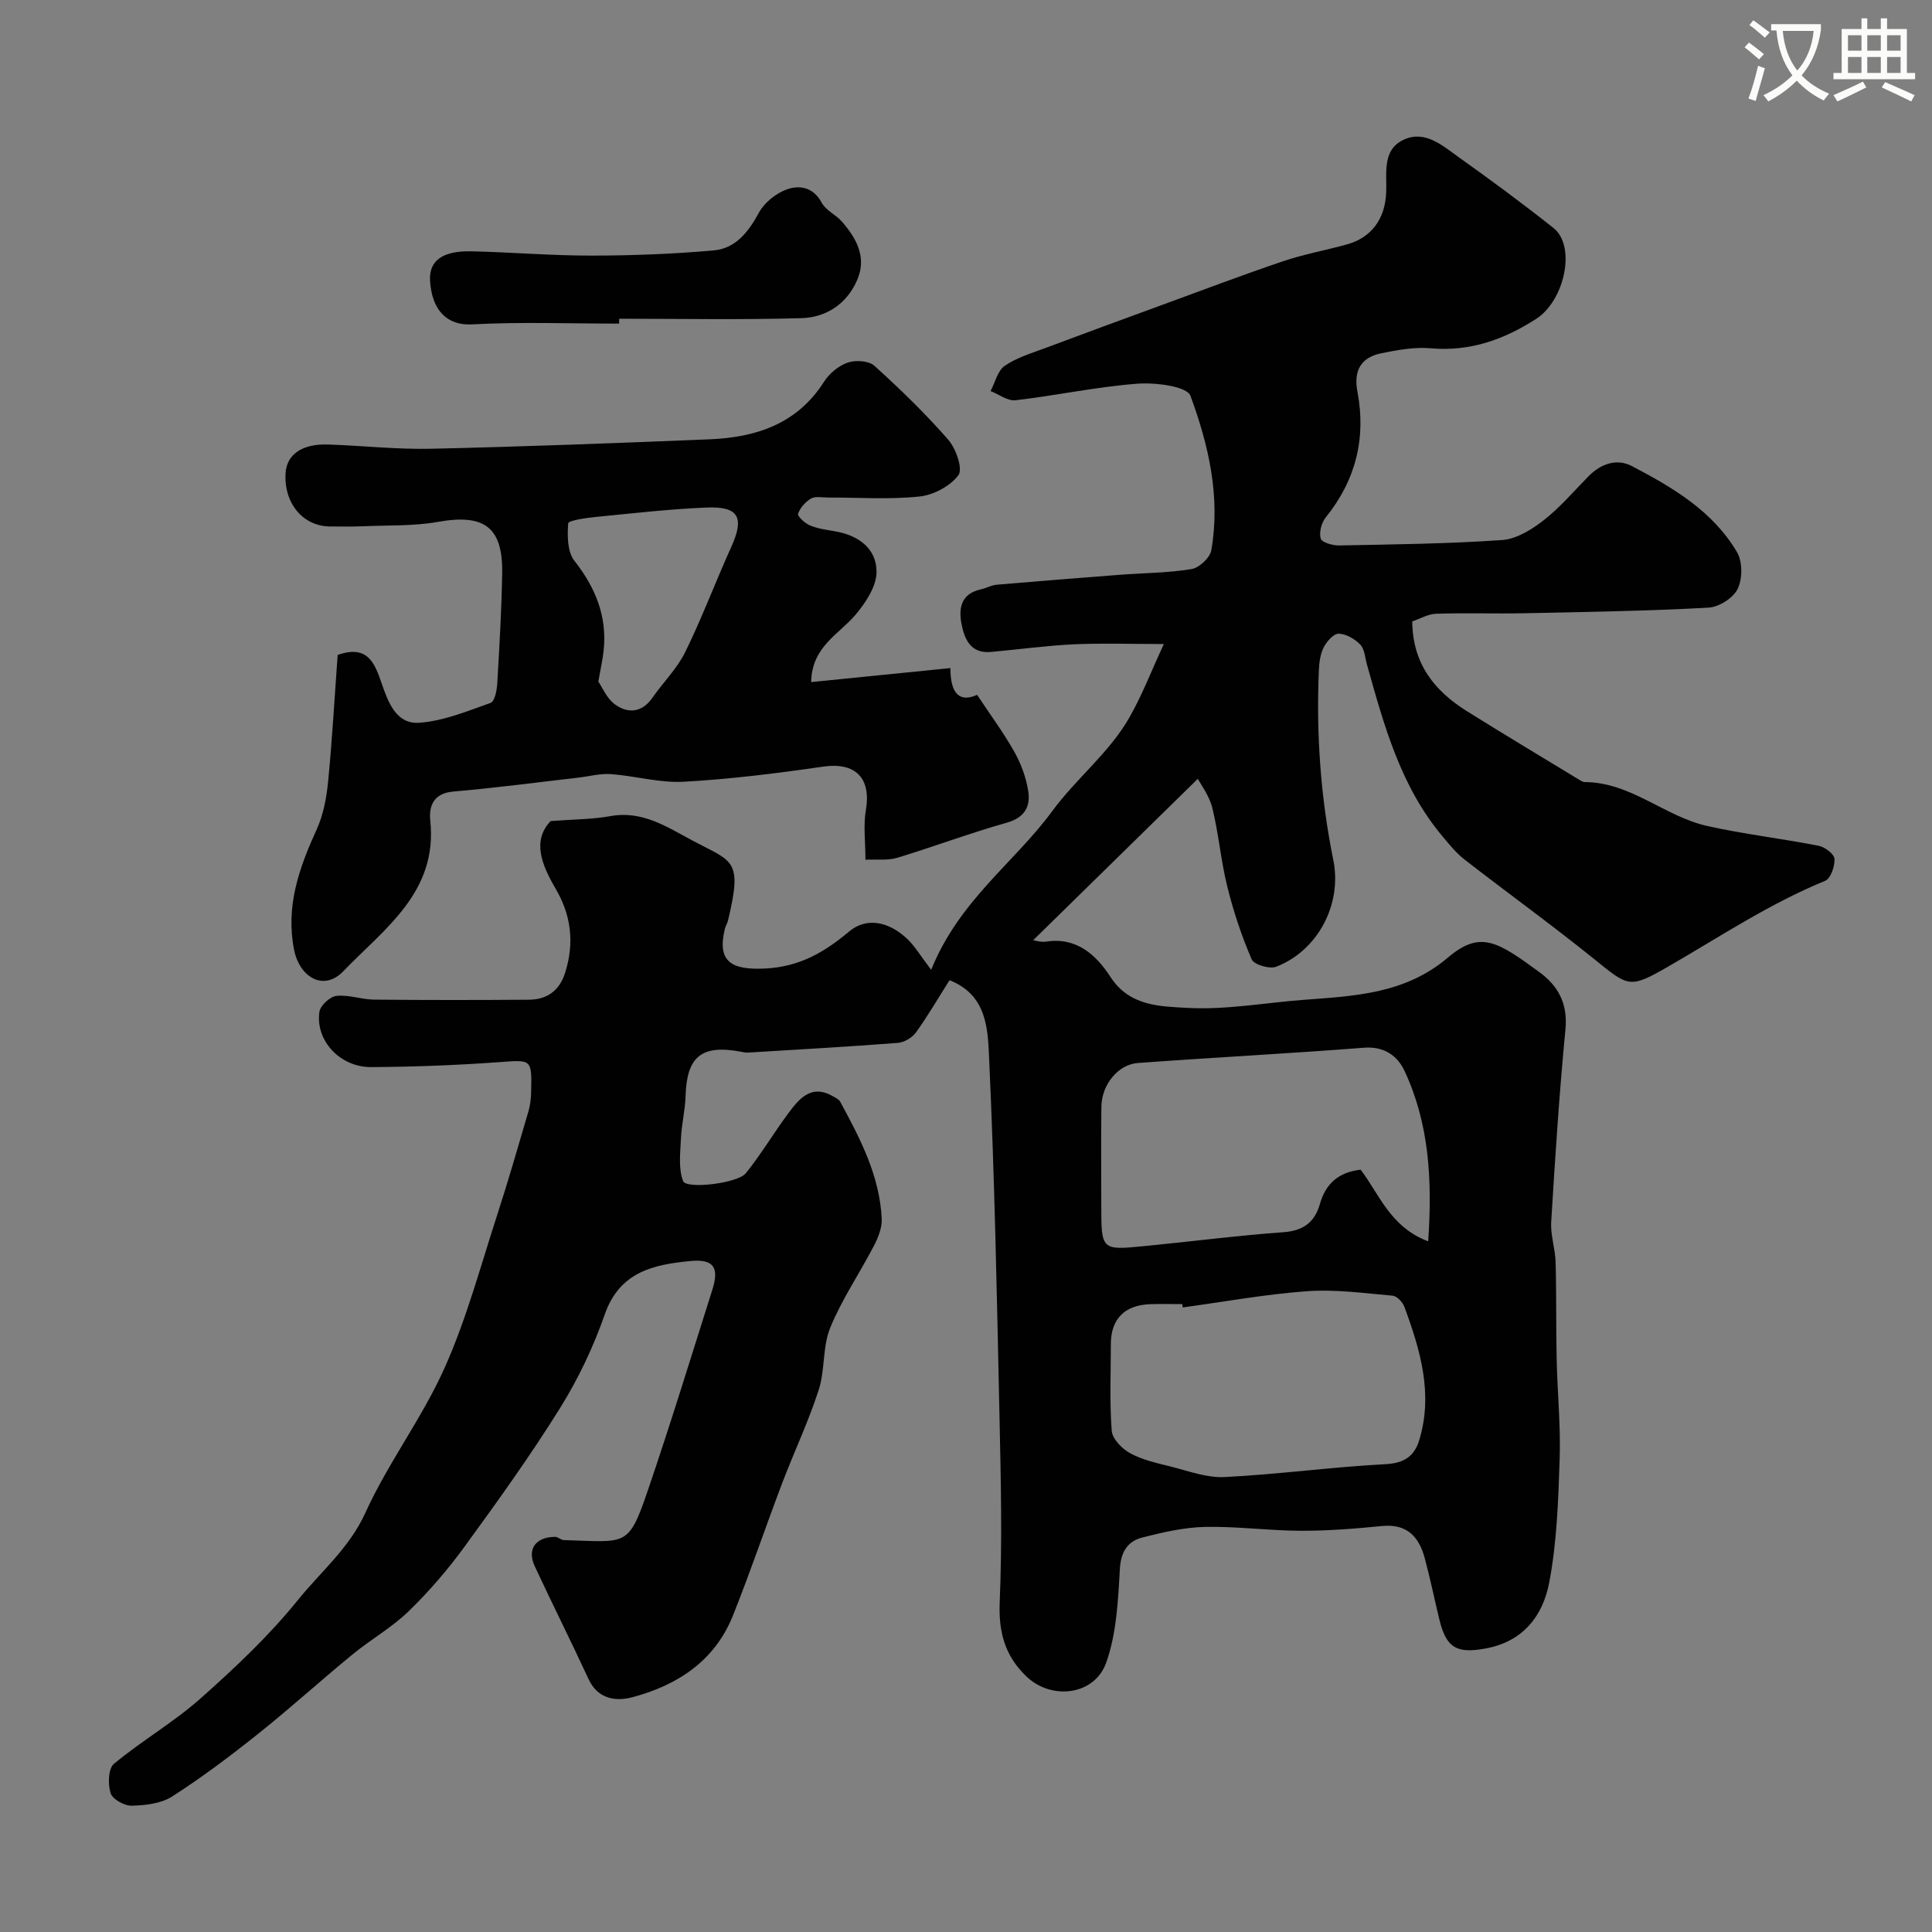 <svg enable-background="new 0 0 400 400" viewBox="0 0 400 400" xmlns="http://www.w3.org/2000/svg"><rect x="0" y="0" width="400" height="400" fill="#808080" stroke="none"/><path d="m362.1 8.8c1.1.8 2.1 1.6 3.1 2.4l-1 1.1c-1.3-1.1-2.3-2-3-2.5zm1.9 4.8c.5.2.9.4 1.4.5-.6 2.3-1.3 4.5-1.9 6.8l-1.5-.5c.8-2.1 1.4-4.3 2-6.8zm-1-9.4c1.3.9 2.4 1.8 3.4 2.5l-1 1.1c-1.4-1.2-2.4-2.1-3.2-2.6zm3.7 2.2v-1.4h10.3v1.2c-.5 3.6-1.8 6.8-4 9.4 1.5 1.6 3.4 2.8 5.7 3.8-.3.4-.7.8-1.1 1.4-2.3-1.1-4.1-2.5-5.6-4.1-1.6 1.6-3.6 3.1-5.9 4.3-.3-.5-.7-.9-1-1.3 2.4-1.1 4.4-2.5 6-4.1-1.9-2.5-3-5.6-3.3-9.3h-1.1zm8.8 0h-6.4c.3 3.3 1.3 6 3 8.2 2-2.2 3.1-5.1 3.4-8.2z" fill="#fbfcfa"/><path d="m385.3 3.8h1.3v2.2h2.8v-2.2h1.3v2.2h4.1v9.1h1.7v1.3h-16.9v-1.3h1.7v-9.1h4.1v-2.2zm.4 13.1.7 1.2c-1.8.9-3.8 1.9-6 2.9-.2-.4-.5-.8-.8-1.3 2.3-1 4.3-1.9 6.1-2.8zm-3.1-6.4h2.8v-3.2h-2.8zm0 4.6h2.8v-3.3h-2.8zm4-4.6h2.8v-3.2h-2.8zm0 4.6h2.8v-3.3h-2.8zm3.7 1.9c2.1.9 4.1 1.8 6.1 2.7l-.7 1.3c-2.2-1.1-4.2-2-6.1-2.9zm3.2-9.7h-2.8v3.2h2.8zm-2.8 7.8h2.8v-3.3h-2.8z" fill="#fbfcfa"/><g fill="#010102"><path d="m114.01 169.99c4.73-.36 8.61-.34 12.37-1.02 6.64-1.2 11.68 2.23 17.03 5.08 8.33 4.44 10.37 3.78 7.32 16.52-.15.63-.54 1.2-.68 1.83-1.58 6.67 1.31 8.48 8.39 8.12 7.16-.36 12.28-3.4 17.4-7.69 3.46-2.89 8-2.17 11.92 1.49 1.67 1.56 2.86 3.64 5.03 6.47 5.81-14.4 17.25-22.21 25.02-32.8 5.03-6.85 11.81-12.09 16-19.41 2.63-4.6 4.54-9.61 7.15-15.24-6.95 0-12.81-.21-18.65.06-5.73.27-11.44 1.07-17.16 1.58-4.14.37-5.44-2.55-6.07-5.76-.66-3.36-.07-6.31 4-7.2 1.11-.24 2.15-.86 3.26-.96 8.53-.74 17.06-1.41 25.59-2.06 4.93-.38 9.92-.38 14.77-1.18 1.59-.26 3.82-2.35 4.09-3.9 1.93-11.04-.56-21.78-4.32-31.97-.73-1.98-7.26-2.79-10.99-2.51-8.44.64-16.8 2.45-25.23 3.43-1.62.19-3.43-1.23-5.16-1.9.94-1.79 1.45-4.22 2.93-5.23 2.49-1.71 5.56-2.62 8.45-3.7 8.02-3.01 16.06-5.96 24.11-8.9 8.36-3.06 16.69-6.22 25.12-9.07 4.29-1.45 8.8-2.25 13.17-3.47 5.11-1.42 7.94-5.3 8.13-10.87.14-3.98-.85-8.72 3.61-10.8 4.42-2.06 8.04 1.22 11.39 3.61 6.66 4.74 13.24 9.59 19.64 14.67 4.73 3.77 2.31 15.03-3.61 18.82-6.68 4.29-13.67 6.79-21.79 6.08-3.37-.3-6.9.35-10.26 1.03-4.19.86-5.77 3.56-4.94 7.93 1.83 9.66-.34 18.35-6.57 26.07-.88 1.1-1.4 3.09-1.03 4.37.23.79 2.45 1.44 3.76 1.42 11.27-.22 22.56-.34 33.79-1.12 2.97-.21 6.13-2.16 8.6-4.09 3.39-2.64 6.23-6 9.27-9.09 2.58-2.63 5.87-3.77 9.01-2.13 8.45 4.42 16.77 9.32 21.77 17.84 1.16 1.97 1.13 5.54.11 7.61-.92 1.88-3.89 3.75-6.05 3.86-12.58.68-25.19.89-37.8 1.15-6.19.13-12.39-.09-18.57.11-1.68.05-3.33 1.05-4.94 1.59.08 8.84 4.67 14.43 11.36 18.61 7.74 4.84 15.59 9.53 23.39 14.28.28.17.6.37.91.37 9.57.01 16.6 7.12 25.41 9.09 7.62 1.7 15.41 2.6 23.08 4.1 1.29.25 3.21 1.71 3.27 2.71.1 1.52-.79 4.08-1.94 4.55-11.55 4.73-21.87 11.63-32.61 17.82-8.08 4.65-8.14 4.05-15.52-1.88-8.66-6.97-17.69-13.49-26.47-20.31-1.76-1.36-3.21-3.16-4.65-4.88-8.66-10.33-12.08-22.97-15.61-35.55-.4-1.41-.47-3.16-1.38-4.11-1.12-1.17-2.92-2.22-4.46-2.26-1.04-.03-2.47 1.59-3.1 2.8-.71 1.38-.94 3.12-1.01 4.71-.57 13.24.35 26.36 2.99 39.37 1.86 9.18-3.24 18.76-11.83 22.07-1.37.53-4.6-.43-5.07-1.52-2.09-4.85-3.78-9.92-5.05-15.06-1.33-5.35-1.78-10.93-3.1-16.29-.63-2.56-2.38-4.84-3-6.04-11.53 11.3-22.84 22.39-34.09 33.42.34.04 1.57.46 2.7.29 6.36-.98 10.39 2.83 13.32 7.34 3.96 6.09 10.34 6.06 15.86 6.38 7.96.45 16.03-1.05 24.06-1.66 10.59-.81 21.03-1.2 29.93-8.76 6.74-5.73 10.33-3.26 18.91 3 3.93 2.87 5.93 6.56 5.42 11.86-1.28 13.27-2.14 26.58-2.95 39.88-.17 2.73.83 5.51.91 8.28.19 6.7.07 13.42.22 20.12.15 6.91.85 13.83.62 20.73-.28 8.53-.57 17.18-2.16 25.52-1.31 6.87-5.38 12.29-13.32 13.69-5.72 1.01-7.97-.04-9.41-5.96-1.03-4.26-1.91-8.56-3.05-12.79-1.19-4.44-3.7-7.15-8.86-6.63-5.58.55-11.2 1-16.8.98-6.6-.02-13.21-.94-19.8-.8-4.35.09-8.74 1.11-12.98 2.19-3.1.79-4.48 2.97-4.68 6.59-.36 6.47-.68 13.22-2.79 19.24-2.42 6.92-11.38 7.9-16.54 2.95-4.49-4.3-5.8-9.2-5.54-15.45.53-12.54.24-25.12-.03-37.67-.54-25.09-1.02-50.19-2.18-75.25-.27-5.75-.47-12.76-8.18-15.79-2.26 3.57-4.44 7.32-6.96 10.83-.78 1.08-2.44 2.05-3.76 2.15-10.34.8-20.7 1.38-31.05 2.01-.48.03-.97-.1-1.45-.19-8.15-1.51-11.18 1-11.43 9.2-.09 2.94-.83 5.85-.96 8.79-.13 2.95-.55 6.17.44 8.79.66 1.74 11.29.5 13-1.62 3.16-3.93 5.75-8.3 8.76-12.36 2.3-3.1 4.82-6.2 9.38-3.51.51.3 1.15.6 1.4 1.08 4.13 7.62 8.17 15.32 8.59 24.21.09 1.84-.72 3.88-1.6 5.58-2.96 5.7-6.64 11.08-9.06 16.99-1.62 3.96-1.05 8.77-2.39 12.89-2.12 6.57-5.11 12.85-7.57 19.32-3.46 9.12-6.58 18.37-10.2 27.42-3.76 9.38-11.5 14.41-20.83 16.88-3.32.88-7.1.43-9.02-3.71-3.64-7.86-7.53-15.6-11.18-23.45-1.63-3.52.21-6.03 4.24-6.05.6 0 1.19.65 1.79.67 13.08.36 13.33 1.65 17.47-10.5 4.67-13.7 8.92-27.55 13.29-41.35 1.47-4.63.23-6.38-4.53-5.93-7.66.73-14.67 2.22-17.76 11.08-2.35 6.74-5.5 13.36-9.28 19.42-6.12 9.81-12.88 19.23-19.69 28.57-3.47 4.77-7.37 9.31-11.6 13.42-3.48 3.39-7.85 5.85-11.63 8.95-6.61 5.42-12.94 11.18-19.62 16.5-5.71 4.56-11.58 8.97-17.73 12.92-2.29 1.47-5.55 1.84-8.38 1.91-1.51.04-3.97-1.33-4.37-2.59-.58-1.84-.5-5.09.69-6.08 5.77-4.79 12.37-8.6 17.97-13.57 7.14-6.34 14.17-12.97 20.14-20.37 4.73-5.86 10.61-10.7 13.93-18 4.69-10.33 11.74-19.6 16.38-29.95 4.56-10.16 7.46-21.08 10.92-31.72 2.31-7.1 4.36-14.28 6.47-21.44.36-1.24.53-2.58.56-3.88.17-7.12.17-6.84-6.81-6.33-8.75.63-17.53.96-26.3 1.01-6.46.04-11.58-5.5-10.72-11.44.19-1.3 2.19-3.16 3.52-3.3 2.53-.28 5.17.74 7.77.77 10.69.11 21.38.1 32.07.02 3.75-.03 6.33-1.83 7.52-5.6 1.94-6.16 1.27-11.89-2.02-17.47-2.81-4.83-4.89-9.82-.98-13.92zm181.68 87.01c.87-12.66.22-24.31-4.88-35.25-1.46-3.12-4.18-5.16-8.41-4.83-15.59 1.21-31.21 2.02-46.81 3.16-4.14.3-7.5 4.54-7.56 9.02-.09 6.82-.02 13.65-.02 20.47 0 9.25 0 9.3 8.94 8.42 9.61-.94 19.2-2.18 28.83-2.88 4.1-.3 6.44-2.12 7.48-5.8 1.2-4.24 3.85-6.61 8.45-7.14 3.87 5.11 6.18 11.92 13.98 14.83zm-50.82 13.69c-.03-.23-.06-.46-.09-.69-2.16 0-4.32-.05-6.49.01-5.41.14-8.3 3.03-8.3 8.27 0 5.99-.28 11.99.18 17.95.13 1.67 2.12 3.72 3.79 4.63 2.49 1.37 5.41 2.03 8.22 2.72 3.76.93 7.62 2.42 11.37 2.23 11.13-.56 22.21-2.09 33.33-2.67 3.85-.2 5.95-1.67 6.94-4.92 2.95-9.62.24-18.71-3.06-27.66-.36-.97-1.54-2.22-2.43-2.3-5.89-.52-11.85-1.35-17.7-.93-8.61.62-17.17 2.19-25.76 3.36z"/><path d="m167.94 141.22c9.69-.98 19.07-1.92 28.83-2.9 0 5.29 1.87 7.18 5.53 5.54 2.67 4.04 5.45 7.78 7.71 11.8 1.4 2.49 2.44 5.34 2.88 8.15.48 3.14-.71 5.46-4.42 6.51-7.65 2.16-15.11 4.97-22.72 7.28-1.95.59-4.17.28-6.57.4 0-3.74-.46-7.11.09-10.3 1.14-6.65-2.2-9.94-8.84-8.98-9.56 1.39-19.19 2.59-28.83 3.13-4.99.28-10.06-1.2-15.11-1.58-2.22-.16-4.5.47-6.75.73-8.62.99-17.23 2.14-25.87 2.88-4.15.35-5.1 3.02-4.78 6.07 1.55 14.81-9.58 22.36-18.04 31.16-4.03 4.19-9.03 1.24-10.16-4.46-1.79-9.07 1.05-16.96 4.68-24.94 1.38-3.03 2.03-6.53 2.36-9.88.86-8.81 1.35-17.65 1.98-26.23 6.27-2.22 7.69 1.81 9.08 5.81 1.37 3.97 3.03 8.55 7.77 8.23 5.02-.34 9.98-2.4 14.82-4.12.84-.3 1.29-2.59 1.37-3.99.45-7.59.89-15.2 1.02-22.8.17-9.63-3.73-12.39-13.3-10.68-5 .89-10.19.68-15.3.9-2.35.1-4.71.07-7.07.05-5.61-.05-9.58-4.87-9.17-11.08.25-3.81 3.39-6.05 8.69-5.89 7.12.22 14.25 1.04 21.36.88 19.22-.43 38.44-1.17 57.65-1.95 9.64-.39 18.19-3.14 23.78-11.93 1.09-1.71 3.01-3.31 4.9-3.96 1.61-.56 4.35-.39 5.51.65 5.36 4.85 10.58 9.9 15.32 15.34 1.59 1.82 3.05 6.04 2.09 7.32-1.7 2.28-5.18 4.12-8.09 4.42-6.27.65-12.65.19-18.98.21-1.16 0-2.55-.31-3.44.2-1.16.68-2.26 1.92-2.69 3.17-.17.48 1.41 1.96 2.44 2.39 1.62.68 3.45.93 5.21 1.23 4.86.83 8.61 3.57 8.6 8.42-.01 2.98-2.25 6.36-4.34 8.84-3.46 4.1-9.07 6.6-9.2 13.96zm-44.06-.11c.77 1.11 1.71 3.48 3.46 4.74 2.65 1.91 5.55 1.74 7.72-1.37 2.24-3.21 5.13-6.06 6.83-9.52 3.49-7.11 6.27-14.57 9.54-21.79 2.72-6.02 1.53-8.37-5.13-8.09-7.67.31-15.31 1.2-22.96 1.95-2.02.2-5.65.72-5.7 1.32-.2 2.58-.18 5.89 1.28 7.75 4.36 5.56 6.8 11.47 6.06 18.55-.18 1.78-.59 3.52-1.1 6.46z"/><path d="m128.18 67c-10.16 0-20.34-.38-30.47.16-5.17.28-8.27-2.94-8.67-8.95-.28-4.25 2.57-6.32 8.63-6.18 8.27.2 16.53.9 24.79.89 8.43-.01 16.88-.33 25.28-1.07 4.53-.4 7.2-3.78 9.37-7.8 1.14-2.11 3.58-4.06 5.86-4.86 2.57-.9 5.44-.44 7.15 2.77.85 1.6 2.94 2.49 4.2 3.93 3.01 3.46 5.17 7.36 3.17 12.04-2.13 4.97-6.41 7.79-11.56 7.94-12.57.36-25.16.12-37.74.12-.01.34-.01.67-.01 1.01z"/></g></svg>